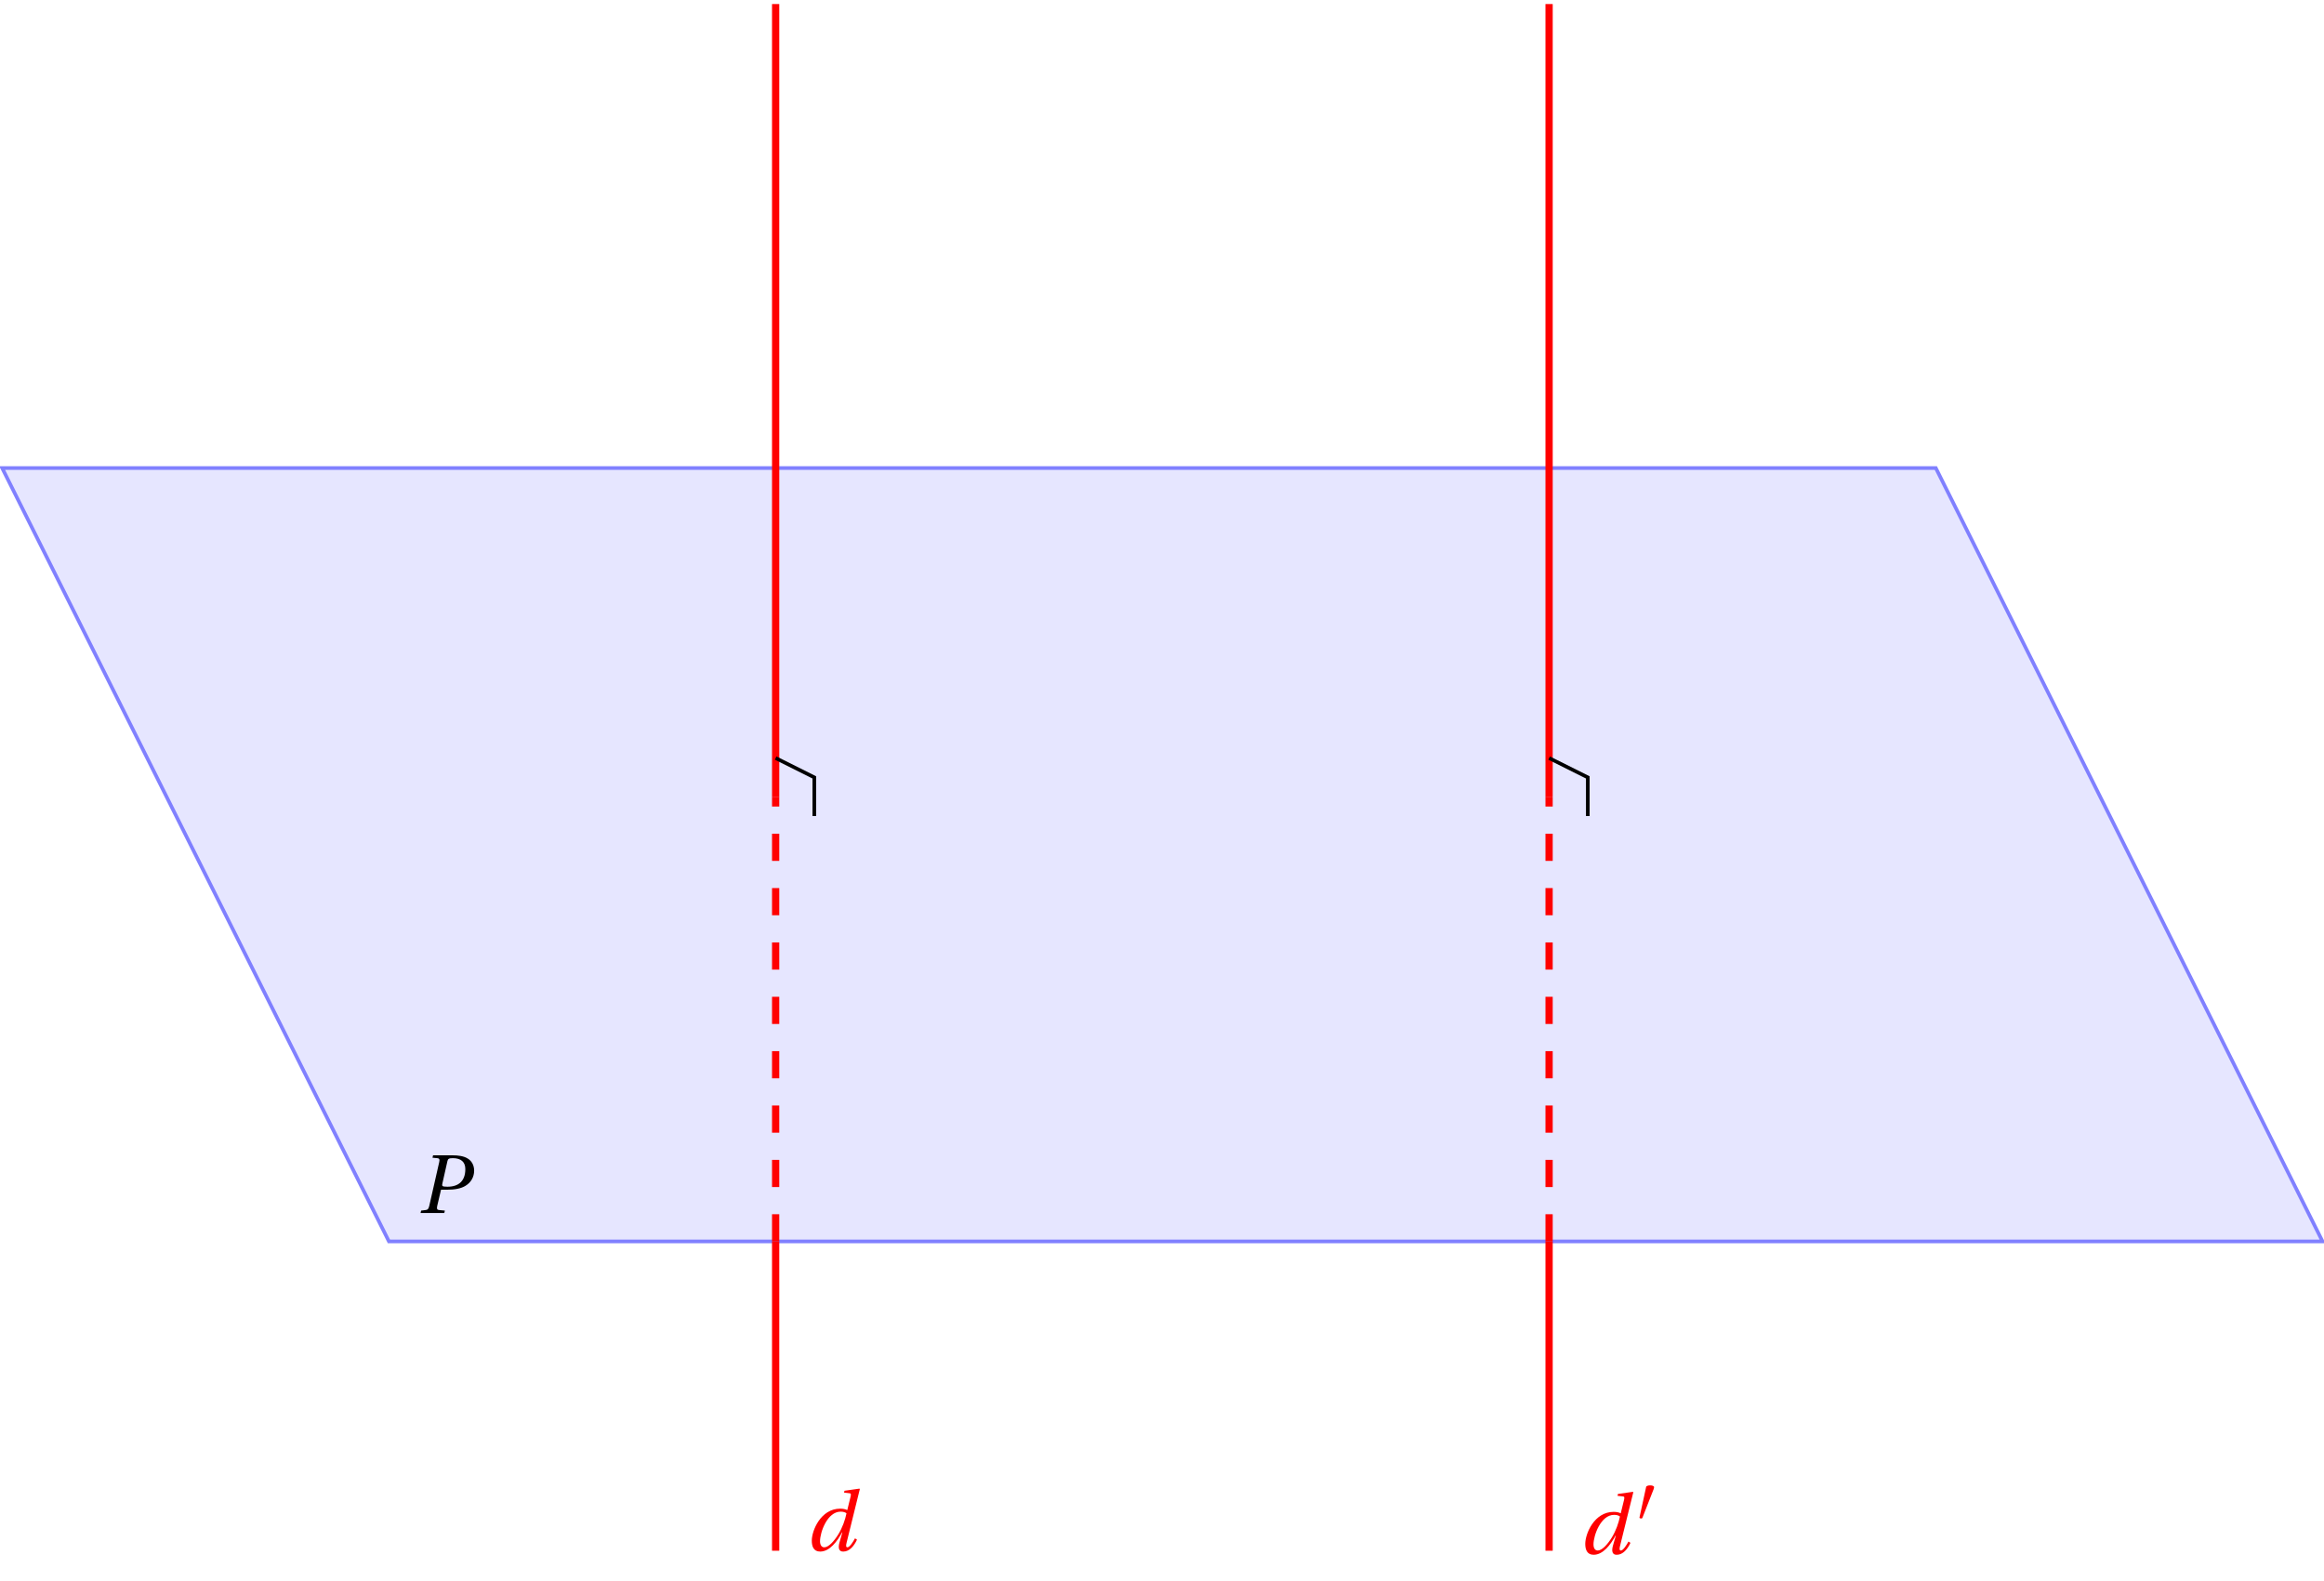 <?xml version="1.0" encoding="UTF-8"?>
<svg xmlns="http://www.w3.org/2000/svg" xmlns:xlink="http://www.w3.org/1999/xlink" width="255.52" height="173.81" viewBox="0 0 255.52 173.81">
<defs>
<g>
<g id="glyph-0-0">
<path d="M 2.969 0 L 3.031 -0.266 L 2.391 -0.328 C 2.172 -0.344 2.125 -0.469 2.188 -0.766 L 2.609 -2.562 L 3.281 -2.562 C 4.062 -2.562 4.797 -2.672 5.312 -3 C 5.906 -3.359 6.25 -3.969 6.25 -4.656 C 6.25 -5.281 5.953 -5.766 5.5 -6.016 C 5.078 -6.266 4.484 -6.344 3.875 -6.344 L 1.734 -6.344 L 1.672 -6.078 L 2.203 -6.031 C 2.422 -6.016 2.484 -5.891 2.406 -5.578 L 1.312 -0.766 C 1.234 -0.453 1.141 -0.344 0.922 -0.328 L 0.422 -0.266 L 0.359 0 Z M 3.312 -5.703 C 3.375 -5.938 3.438 -6.031 3.906 -6.031 C 4.812 -6.031 5.281 -5.609 5.281 -4.828 C 5.281 -3.516 4.547 -2.891 3.312 -2.891 C 2.672 -2.891 2.703 -2.984 2.766 -3.281 Z M 3.312 -5.703 "/>
</g>
<g id="glyph-0-1">
<path d="M 1.562 -1.031 C 1.562 -2.016 2.359 -4.281 3.828 -4.281 C 4.125 -4.281 4.359 -4.203 4.469 -4.094 C 4.328 -3.391 4.031 -2.531 3.562 -1.766 C 3.125 -1.062 2.516 -0.359 2.031 -0.359 C 1.734 -0.359 1.562 -0.609 1.562 -1.031 Z M 4.25 -6.578 L 4.203 -6.375 L 4.75 -6.312 C 4.969 -6.297 4.984 -6.234 4.922 -5.938 L 4.562 -4.469 L 4.547 -4.453 C 4.375 -4.547 4.094 -4.609 3.781 -4.609 C 1.641 -4.609 0.656 -2.203 0.656 -1.094 C 0.656 -0.5 0.828 0.109 1.578 0.109 C 2.625 0.109 3.453 -1.016 3.984 -2 L 4.016 -2 L 3.703 -0.906 C 3.516 -0.25 3.656 0.125 4.125 0.109 C 4.797 0.109 5.312 -0.516 5.625 -1.203 L 5.406 -1.344 C 5.234 -1.016 4.828 -0.359 4.578 -0.359 C 4.391 -0.359 4.406 -0.578 4.484 -0.875 L 5.938 -6.766 L 5.891 -6.812 Z M 4.25 -6.578 "/>
</g>
<g id="glyph-1-0">
<path d="M 1.938 -3.516 C 1.969 -3.625 1.984 -3.688 1.984 -3.719 C 1.984 -3.859 1.766 -3.922 1.547 -3.922 C 1.344 -3.922 1.125 -3.859 1.109 -3.75 L 0.375 -0.375 C 0.375 -0.328 0.469 -0.281 0.562 -0.281 C 0.609 -0.281 0.672 -0.297 0.688 -0.328 Z M 1.938 -3.516 "/>
</g>
</g>
<clipPath id="clip-0">
<path clip-rule="nonzero" d="M 0 51 L 255.52 51 L 255.52 137 L 0 137 Z M 0 51 "/>
</clipPath>
<clipPath id="clip-1">
<path clip-rule="nonzero" d="M 0 45 L 255.52 45 L 255.52 143 L 0 143 Z M 0 45 "/>
</clipPath>
</defs>
<g clip-path="url(#clip-0)">
<path fill-rule="nonzero" fill="rgb(90.039%, 90.039%, 100%)" fill-opacity="1" d="M 42.762 136.512 L 255.359 136.512 L 212.84 51.469 L 0.238 51.469 Z M 42.762 136.512 "/>
</g>
<g clip-path="url(#clip-1)">
<path fill="none" stroke-width="3.985" stroke-linecap="butt" stroke-linejoin="miter" stroke="rgb(50%, 50%, 100%)" stroke-opacity="1" stroke-miterlimit="10" d="M 427.617 372.983 L 2553.594 372.983 L 2128.398 1223.412 L 2.383 1223.412 Z M 427.617 372.983 " transform="matrix(0.1, 0, 0, -0.1, 0, 173.81)"/>
</g>
<g fill="rgb(0%, 0%, 0%)" fill-opacity="1">
<use xlink:href="#glyph-0-0" x="45.881" y="133.389"/>
</g>
<path fill="none" stroke-width="7.97" stroke-linecap="butt" stroke-linejoin="miter" stroke="rgb(100%, 0%, 0%)" stroke-opacity="1" stroke-miterlimit="10" d="M 852.812 861.967 L 852.812 1733.647 " transform="matrix(0.1, 0, 0, -0.1, 0, 173.81)"/>
<path fill="none" stroke-width="7.97" stroke-linecap="butt" stroke-linejoin="miter" stroke="rgb(100%, 0%, 0%)" stroke-opacity="1" stroke-miterlimit="10" d="M 852.812 32.827 L 852.812 372.983 " transform="matrix(0.1, 0, 0, -0.1, 0, 173.81)"/>
<g fill="rgb(100%, 0%, 0%)" fill-opacity="1">
<use xlink:href="#glyph-0-1" x="88.6" y="170.51"/>
</g>
<path fill="none" stroke-width="7.97" stroke-linecap="butt" stroke-linejoin="miter" stroke="rgb(100%, 0%, 0%)" stroke-opacity="1" stroke-dasharray="29.888 29.888" stroke-miterlimit="10" d="M 852.812 372.983 L 852.812 861.967 " transform="matrix(0.1, 0, 0, -0.1, 0, 173.81)"/>
<path fill="none" stroke-width="7.97" stroke-linecap="butt" stroke-linejoin="miter" stroke="rgb(100%, 0%, 0%)" stroke-opacity="1" stroke-miterlimit="10" d="M 1703.203 861.967 L 1703.203 1733.647 " transform="matrix(0.1, 0, 0, -0.1, 0, 173.81)"/>
<path fill="none" stroke-width="7.97" stroke-linecap="butt" stroke-linejoin="miter" stroke="rgb(100%, 0%, 0%)" stroke-opacity="1" stroke-miterlimit="10" d="M 1703.203 32.827 L 1703.203 372.983 " transform="matrix(0.1, 0, 0, -0.1, 0, 173.81)"/>
<g fill="rgb(100%, 0%, 0%)" fill-opacity="1">
<use xlink:href="#glyph-0-1" x="173.641" y="170.862"/>
</g>
<g fill="rgb(100%, 0%, 0%)" fill-opacity="1">
<use xlink:href="#glyph-1-0" x="179.881" y="167.262"/>
</g>
<path fill="none" stroke-width="7.97" stroke-linecap="butt" stroke-linejoin="miter" stroke="rgb(100%, 0%, 0%)" stroke-opacity="1" stroke-dasharray="29.888 29.888" stroke-miterlimit="10" d="M 1703.203 372.983 L 1703.203 861.967 " transform="matrix(0.1, 0, 0, -0.1, 0, 173.81)"/>
<path fill="none" stroke-width="3.985" stroke-linecap="butt" stroke-linejoin="miter" stroke="rgb(0%, 0%, 0%)" stroke-opacity="1" stroke-miterlimit="10" d="M 852.812 904.506 L 895.312 883.256 L 895.312 840.717 " transform="matrix(0.1, 0, 0, -0.1, 0, 173.81)"/>
<path fill="none" stroke-width="3.985" stroke-linecap="butt" stroke-linejoin="miter" stroke="rgb(0%, 0%, 0%)" stroke-opacity="1" stroke-miterlimit="10" d="M 1703.203 904.506 L 1745.742 883.256 L 1745.742 840.717 " transform="matrix(0.1, 0, 0, -0.1, 0, 173.81)"/>
</svg>
